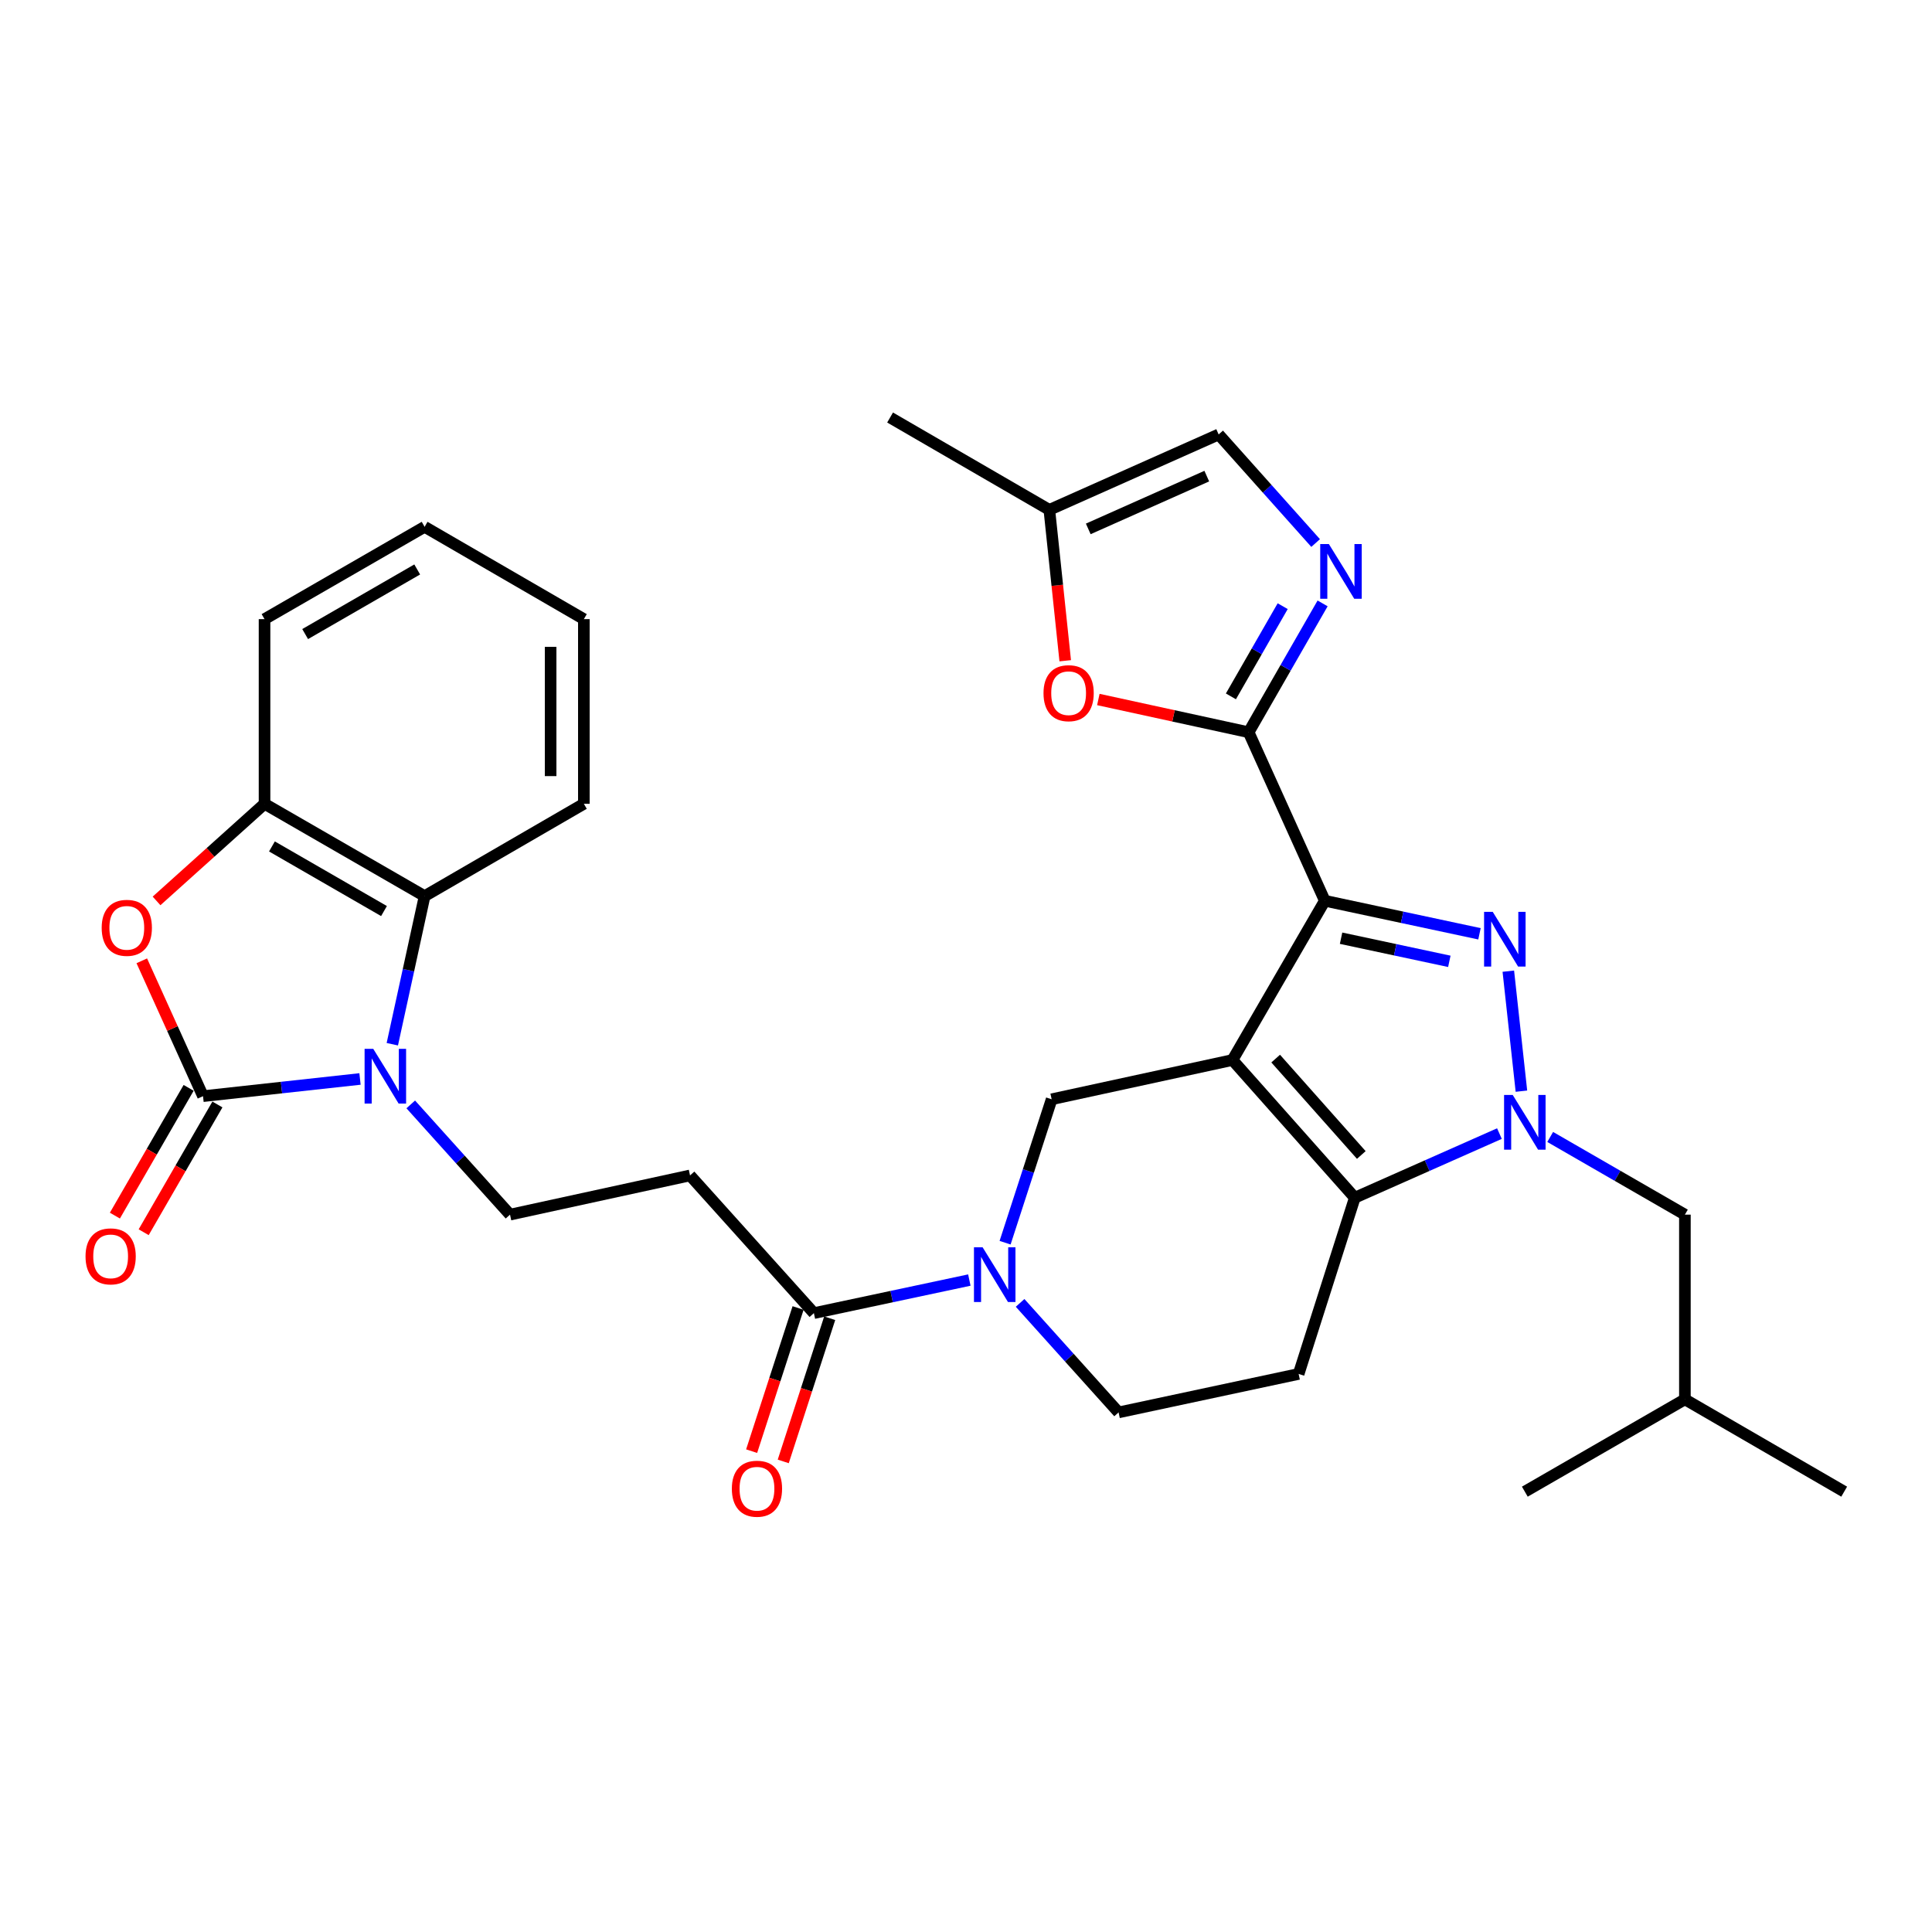 <?xml version='1.0' encoding='iso-8859-1'?>
<svg version='1.1' baseProfile='full'
              xmlns='http://www.w3.org/2000/svg'
                      xmlns:rdkit='http://www.rdkit.org/xml'
                      xmlns:xlink='http://www.w3.org/1999/xlink'
                  xml:space='preserve'
width='1000px' height='1000px' viewBox='0 0 1000 1000'>
<!-- END OF HEADER -->
<rect style='opacity:1.0;fill:#FFFFFF;stroke:none' width='1000' height='1000' x='0' y='0'> </rect>
<path class='bond-0' d='M 637.931,548.662 L 685.722,466.228' style='fill:none;fill-rule:evenodd;stroke:#000000;stroke-width:6px;stroke-linecap:butt;stroke-linejoin:miter;stroke-opacity:1' />
<path class='bond-3' d='M 637.931,548.662 L 701.242,619.934' style='fill:none;fill-rule:evenodd;stroke:#000000;stroke-width:6px;stroke-linecap:butt;stroke-linejoin:miter;stroke-opacity:1' />
<path class='bond-3' d='M 660.288,547.929 L 704.606,597.819' style='fill:none;fill-rule:evenodd;stroke:#000000;stroke-width:6px;stroke-linecap:butt;stroke-linejoin:miter;stroke-opacity:1' />
<path class='bond-10' d='M 637.931,548.662 L 544.335,568.979' style='fill:none;fill-rule:evenodd;stroke:#000000;stroke-width:6px;stroke-linecap:butt;stroke-linejoin:miter;stroke-opacity:1' />
<path class='bond-1' d='M 685.722,466.228 L 725.749,474.78' style='fill:none;fill-rule:evenodd;stroke:#000000;stroke-width:6px;stroke-linecap:butt;stroke-linejoin:miter;stroke-opacity:1' />
<path class='bond-1' d='M 725.749,474.78 L 765.776,483.331' style='fill:none;fill-rule:evenodd;stroke:#0000FF;stroke-width:6px;stroke-linecap:butt;stroke-linejoin:miter;stroke-opacity:1' />
<path class='bond-1' d='M 694.137,485.616 L 722.155,491.602' style='fill:none;fill-rule:evenodd;stroke:#000000;stroke-width:6px;stroke-linecap:butt;stroke-linejoin:miter;stroke-opacity:1' />
<path class='bond-1' d='M 722.155,491.602 L 750.174,497.587' style='fill:none;fill-rule:evenodd;stroke:#0000FF;stroke-width:6px;stroke-linecap:butt;stroke-linejoin:miter;stroke-opacity:1' />
<path class='bond-5' d='M 685.722,466.228 L 646.292,379.006' style='fill:none;fill-rule:evenodd;stroke:#000000;stroke-width:6px;stroke-linecap:butt;stroke-linejoin:miter;stroke-opacity:1' />
<path class='bond-32' d='M 780.704,502.678 L 787.486,564.788' style='fill:none;fill-rule:evenodd;stroke:#0000FF;stroke-width:6px;stroke-linecap:butt;stroke-linejoin:miter;stroke-opacity:1' />
<path class='bond-2' d='M 776.101,586.744 L 738.671,603.339' style='fill:none;fill-rule:evenodd;stroke:#0000FF;stroke-width:6px;stroke-linecap:butt;stroke-linejoin:miter;stroke-opacity:1' />
<path class='bond-2' d='M 738.671,603.339 L 701.242,619.934' style='fill:none;fill-rule:evenodd;stroke:#000000;stroke-width:6px;stroke-linecap:butt;stroke-linejoin:miter;stroke-opacity:1' />
<path class='bond-20' d='M 802.379,588.488 L 837.24,608.593' style='fill:none;fill-rule:evenodd;stroke:#0000FF;stroke-width:6px;stroke-linecap:butt;stroke-linejoin:miter;stroke-opacity:1' />
<path class='bond-20' d='M 837.24,608.593 L 872.102,628.697' style='fill:none;fill-rule:evenodd;stroke:#000000;stroke-width:6px;stroke-linecap:butt;stroke-linejoin:miter;stroke-opacity:1' />
<path class='bond-15' d='M 701.242,619.934 L 672.171,711.151' style='fill:none;fill-rule:evenodd;stroke:#000000;stroke-width:6px;stroke-linecap:butt;stroke-linejoin:miter;stroke-opacity:1' />
<path class='bond-4' d='M 105.082,567.374 L 145.71,562.922' style='fill:none;fill-rule:evenodd;stroke:#000000;stroke-width:6px;stroke-linecap:butt;stroke-linejoin:miter;stroke-opacity:1' />
<path class='bond-4' d='M 145.71,562.922 L 186.338,558.47' style='fill:none;fill-rule:evenodd;stroke:#0000FF;stroke-width:6px;stroke-linecap:butt;stroke-linejoin:miter;stroke-opacity:1' />
<path class='bond-9' d='M 105.082,567.374 L 89.237,532.344' style='fill:none;fill-rule:evenodd;stroke:#000000;stroke-width:6px;stroke-linecap:butt;stroke-linejoin:miter;stroke-opacity:1' />
<path class='bond-9' d='M 89.237,532.344 L 73.391,497.314' style='fill:none;fill-rule:evenodd;stroke:#FF0000;stroke-width:6px;stroke-linecap:butt;stroke-linejoin:miter;stroke-opacity:1' />
<path class='bond-22' d='M 97.633,563.074 L 78.55,596.136' style='fill:none;fill-rule:evenodd;stroke:#000000;stroke-width:6px;stroke-linecap:butt;stroke-linejoin:miter;stroke-opacity:1' />
<path class='bond-22' d='M 78.55,596.136 L 59.467,629.198' style='fill:none;fill-rule:evenodd;stroke:#FF0000;stroke-width:6px;stroke-linecap:butt;stroke-linejoin:miter;stroke-opacity:1' />
<path class='bond-22' d='M 112.531,571.673 L 93.448,604.735' style='fill:none;fill-rule:evenodd;stroke:#000000;stroke-width:6px;stroke-linecap:butt;stroke-linejoin:miter;stroke-opacity:1' />
<path class='bond-22' d='M 93.448,604.735 L 74.365,637.797' style='fill:none;fill-rule:evenodd;stroke:#FF0000;stroke-width:6px;stroke-linecap:butt;stroke-linejoin:miter;stroke-opacity:1' />
<path class='bond-7' d='M 646.292,379.006 L 665.435,345.663' style='fill:none;fill-rule:evenodd;stroke:#000000;stroke-width:6px;stroke-linecap:butt;stroke-linejoin:miter;stroke-opacity:1' />
<path class='bond-7' d='M 665.435,345.663 L 684.577,312.32' style='fill:none;fill-rule:evenodd;stroke:#0000FF;stroke-width:6px;stroke-linecap:butt;stroke-linejoin:miter;stroke-opacity:1' />
<path class='bond-7' d='M 637.117,360.439 L 650.517,337.099' style='fill:none;fill-rule:evenodd;stroke:#000000;stroke-width:6px;stroke-linecap:butt;stroke-linejoin:miter;stroke-opacity:1' />
<path class='bond-7' d='M 650.517,337.099 L 663.917,313.758' style='fill:none;fill-rule:evenodd;stroke:#0000FF;stroke-width:6px;stroke-linecap:butt;stroke-linejoin:miter;stroke-opacity:1' />
<path class='bond-12' d='M 646.292,379.006 L 607.397,370.533' style='fill:none;fill-rule:evenodd;stroke:#000000;stroke-width:6px;stroke-linecap:butt;stroke-linejoin:miter;stroke-opacity:1' />
<path class='bond-12' d='M 607.397,370.533 L 568.501,362.06' style='fill:none;fill-rule:evenodd;stroke:#FF0000;stroke-width:6px;stroke-linecap:butt;stroke-linejoin:miter;stroke-opacity:1' />
<path class='bond-6' d='M 212.603,571.637 L 238.295,600.167' style='fill:none;fill-rule:evenodd;stroke:#0000FF;stroke-width:6px;stroke-linecap:butt;stroke-linejoin:miter;stroke-opacity:1' />
<path class='bond-6' d='M 238.295,600.167 L 263.986,628.697' style='fill:none;fill-rule:evenodd;stroke:#000000;stroke-width:6px;stroke-linecap:butt;stroke-linejoin:miter;stroke-opacity:1' />
<path class='bond-11' d='M 203.06,540.489 L 211.419,502.159' style='fill:none;fill-rule:evenodd;stroke:#0000FF;stroke-width:6px;stroke-linecap:butt;stroke-linejoin:miter;stroke-opacity:1' />
<path class='bond-11' d='M 211.419,502.159 L 219.778,463.829' style='fill:none;fill-rule:evenodd;stroke:#000000;stroke-width:6px;stroke-linecap:butt;stroke-linejoin:miter;stroke-opacity:1' />
<path class='bond-18' d='M 680.968,281.074 L 655.87,252.972' style='fill:none;fill-rule:evenodd;stroke:#0000FF;stroke-width:6px;stroke-linecap:butt;stroke-linejoin:miter;stroke-opacity:1' />
<path class='bond-18' d='M 655.87,252.972 L 630.773,224.87' style='fill:none;fill-rule:evenodd;stroke:#000000;stroke-width:6px;stroke-linecap:butt;stroke-linejoin:miter;stroke-opacity:1' />
<path class='bond-8' d='M 520.234,643.219 L 532.284,606.099' style='fill:none;fill-rule:evenodd;stroke:#0000FF;stroke-width:6px;stroke-linecap:butt;stroke-linejoin:miter;stroke-opacity:1' />
<path class='bond-8' d='M 532.284,606.099 L 544.335,568.979' style='fill:none;fill-rule:evenodd;stroke:#000000;stroke-width:6px;stroke-linecap:butt;stroke-linejoin:miter;stroke-opacity:1' />
<path class='bond-13' d='M 501.73,662.558 L 461.498,671.115' style='fill:none;fill-rule:evenodd;stroke:#0000FF;stroke-width:6px;stroke-linecap:butt;stroke-linejoin:miter;stroke-opacity:1' />
<path class='bond-13' d='M 461.498,671.115 L 421.267,679.672' style='fill:none;fill-rule:evenodd;stroke:#000000;stroke-width:6px;stroke-linecap:butt;stroke-linejoin:miter;stroke-opacity:1' />
<path class='bond-21' d='M 528,674.373 L 553.488,702.715' style='fill:none;fill-rule:evenodd;stroke:#0000FF;stroke-width:6px;stroke-linecap:butt;stroke-linejoin:miter;stroke-opacity:1' />
<path class='bond-21' d='M 553.488,702.715 L 578.977,731.057' style='fill:none;fill-rule:evenodd;stroke:#000000;stroke-width:6px;stroke-linecap:butt;stroke-linejoin:miter;stroke-opacity:1' />
<path class='bond-35' d='M 81.03,466.314 L 108.977,441.181' style='fill:none;fill-rule:evenodd;stroke:#FF0000;stroke-width:6px;stroke-linecap:butt;stroke-linejoin:miter;stroke-opacity:1' />
<path class='bond-35' d='M 108.977,441.181 L 136.924,416.047' style='fill:none;fill-rule:evenodd;stroke:#000000;stroke-width:6px;stroke-linecap:butt;stroke-linejoin:miter;stroke-opacity:1' />
<path class='bond-14' d='M 219.778,463.829 L 136.924,416.047' style='fill:none;fill-rule:evenodd;stroke:#000000;stroke-width:6px;stroke-linecap:butt;stroke-linejoin:miter;stroke-opacity:1' />
<path class='bond-14' d='M 198.757,471.563 L 140.758,438.116' style='fill:none;fill-rule:evenodd;stroke:#000000;stroke-width:6px;stroke-linecap:butt;stroke-linejoin:miter;stroke-opacity:1' />
<path class='bond-24' d='M 219.778,463.829 L 302.203,416.047' style='fill:none;fill-rule:evenodd;stroke:#000000;stroke-width:6px;stroke-linecap:butt;stroke-linejoin:miter;stroke-opacity:1' />
<path class='bond-19' d='M 551.359,342.005 L 547.25,302.952' style='fill:none;fill-rule:evenodd;stroke:#FF0000;stroke-width:6px;stroke-linecap:butt;stroke-linejoin:miter;stroke-opacity:1' />
<path class='bond-19' d='M 547.25,302.952 L 543.14,263.899' style='fill:none;fill-rule:evenodd;stroke:#000000;stroke-width:6px;stroke-linecap:butt;stroke-linejoin:miter;stroke-opacity:1' />
<path class='bond-17' d='M 421.267,679.672 L 357.162,608.4' style='fill:none;fill-rule:evenodd;stroke:#000000;stroke-width:6px;stroke-linecap:butt;stroke-linejoin:miter;stroke-opacity:1' />
<path class='bond-23' d='M 413.086,677.017 L 401.065,714.067' style='fill:none;fill-rule:evenodd;stroke:#000000;stroke-width:6px;stroke-linecap:butt;stroke-linejoin:miter;stroke-opacity:1' />
<path class='bond-23' d='M 401.065,714.067 L 389.044,751.116' style='fill:none;fill-rule:evenodd;stroke:#FF0000;stroke-width:6px;stroke-linecap:butt;stroke-linejoin:miter;stroke-opacity:1' />
<path class='bond-23' d='M 429.448,682.326 L 417.427,719.375' style='fill:none;fill-rule:evenodd;stroke:#000000;stroke-width:6px;stroke-linecap:butt;stroke-linejoin:miter;stroke-opacity:1' />
<path class='bond-23' d='M 417.427,719.375 L 405.406,756.425' style='fill:none;fill-rule:evenodd;stroke:#FF0000;stroke-width:6px;stroke-linecap:butt;stroke-linejoin:miter;stroke-opacity:1' />
<path class='bond-25' d='M 136.924,416.047 L 136.924,320.464' style='fill:none;fill-rule:evenodd;stroke:#000000;stroke-width:6px;stroke-linecap:butt;stroke-linejoin:miter;stroke-opacity:1' />
<path class='bond-33' d='M 672.171,711.151 L 578.977,731.057' style='fill:none;fill-rule:evenodd;stroke:#000000;stroke-width:6px;stroke-linecap:butt;stroke-linejoin:miter;stroke-opacity:1' />
<path class='bond-16' d='M 263.986,628.697 L 357.162,608.4' style='fill:none;fill-rule:evenodd;stroke:#000000;stroke-width:6px;stroke-linecap:butt;stroke-linejoin:miter;stroke-opacity:1' />
<path class='bond-34' d='M 630.773,224.87 L 543.14,263.899' style='fill:none;fill-rule:evenodd;stroke:#000000;stroke-width:6px;stroke-linecap:butt;stroke-linejoin:miter;stroke-opacity:1' />
<path class='bond-34' d='M 624.626,246.438 L 563.283,273.758' style='fill:none;fill-rule:evenodd;stroke:#000000;stroke-width:6px;stroke-linecap:butt;stroke-linejoin:miter;stroke-opacity:1' />
<path class='bond-27' d='M 543.14,263.899 L 460.706,216.107' style='fill:none;fill-rule:evenodd;stroke:#000000;stroke-width:6px;stroke-linecap:butt;stroke-linejoin:miter;stroke-opacity:1' />
<path class='bond-26' d='M 872.102,628.697 L 872.102,724.3' style='fill:none;fill-rule:evenodd;stroke:#000000;stroke-width:6px;stroke-linecap:butt;stroke-linejoin:miter;stroke-opacity:1' />
<path class='bond-30' d='M 302.203,416.047 L 302.203,320.464' style='fill:none;fill-rule:evenodd;stroke:#000000;stroke-width:6px;stroke-linecap:butt;stroke-linejoin:miter;stroke-opacity:1' />
<path class='bond-30' d='M 285.001,401.71 L 285.001,334.801' style='fill:none;fill-rule:evenodd;stroke:#000000;stroke-width:6px;stroke-linecap:butt;stroke-linejoin:miter;stroke-opacity:1' />
<path class='bond-36' d='M 136.924,320.464 L 219.778,272.681' style='fill:none;fill-rule:evenodd;stroke:#000000;stroke-width:6px;stroke-linecap:butt;stroke-linejoin:miter;stroke-opacity:1' />
<path class='bond-36' d='M 157.946,328.197 L 215.944,294.75' style='fill:none;fill-rule:evenodd;stroke:#000000;stroke-width:6px;stroke-linecap:butt;stroke-linejoin:miter;stroke-opacity:1' />
<path class='bond-28' d='M 872.102,724.3 L 789.247,772.082' style='fill:none;fill-rule:evenodd;stroke:#000000;stroke-width:6px;stroke-linecap:butt;stroke-linejoin:miter;stroke-opacity:1' />
<path class='bond-29' d='M 872.102,724.3 L 954.545,772.082' style='fill:none;fill-rule:evenodd;stroke:#000000;stroke-width:6px;stroke-linecap:butt;stroke-linejoin:miter;stroke-opacity:1' />
<path class='bond-31' d='M 302.203,320.464 L 219.778,272.681' style='fill:none;fill-rule:evenodd;stroke:#000000;stroke-width:6px;stroke-linecap:butt;stroke-linejoin:miter;stroke-opacity:1' />
<path  class='atom-2' d='M 772.638 471.974
L 781.918 486.974
Q 782.838 488.454, 784.318 491.134
Q 785.798 493.814, 785.878 493.974
L 785.878 471.974
L 789.638 471.974
L 789.638 500.294
L 785.758 500.294
L 775.798 483.894
Q 774.638 481.974, 773.398 479.774
Q 772.198 477.574, 771.838 476.894
L 771.838 500.294
L 768.158 500.294
L 768.158 471.974
L 772.638 471.974
' fill='#0000FF'/>
<path  class='atom-3' d='M 782.987 566.755
L 792.267 581.755
Q 793.187 583.235, 794.667 585.915
Q 796.147 588.595, 796.227 588.755
L 796.227 566.755
L 799.987 566.755
L 799.987 595.075
L 796.107 595.075
L 786.147 578.675
Q 784.987 576.755, 783.747 574.555
Q 782.547 572.355, 782.187 571.675
L 782.187 595.075
L 778.507 595.075
L 778.507 566.755
L 782.987 566.755
' fill='#0000FF'/>
<path  class='atom-7' d='M 193.192 542.874
L 202.472 557.874
Q 203.392 559.354, 204.872 562.034
Q 206.352 564.714, 206.432 564.874
L 206.432 542.874
L 210.192 542.874
L 210.192 571.194
L 206.312 571.194
L 196.352 554.794
Q 195.192 552.874, 193.952 550.674
Q 192.752 548.474, 192.392 547.794
L 192.392 571.194
L 188.712 571.194
L 188.712 542.874
L 193.192 542.874
' fill='#0000FF'/>
<path  class='atom-8' d='M 687.824 281.6
L 697.104 296.6
Q 698.024 298.08, 699.504 300.76
Q 700.984 303.44, 701.064 303.6
L 701.064 281.6
L 704.824 281.6
L 704.824 309.92
L 700.944 309.92
L 690.984 293.52
Q 689.824 291.6, 688.584 289.4
Q 687.384 287.2, 687.024 286.52
L 687.024 309.92
L 683.344 309.92
L 683.344 281.6
L 687.824 281.6
' fill='#0000FF'/>
<path  class='atom-9' d='M 508.603 645.605
L 517.883 660.605
Q 518.803 662.085, 520.283 664.765
Q 521.763 667.445, 521.843 667.605
L 521.843 645.605
L 525.603 645.605
L 525.603 673.925
L 521.723 673.925
L 511.763 657.525
Q 510.603 655.605, 509.363 653.405
Q 508.163 651.205, 507.803 650.525
L 507.803 673.925
L 504.123 673.925
L 504.123 645.605
L 508.603 645.605
' fill='#0000FF'/>
<path  class='atom-10' d='M 52.633 480.241
Q 52.633 473.441, 55.993 469.641
Q 59.353 465.841, 65.633 465.841
Q 71.913 465.841, 75.273 469.641
Q 78.633 473.441, 78.633 480.241
Q 78.633 487.121, 75.233 491.041
Q 71.833 494.921, 65.633 494.921
Q 59.393 494.921, 55.993 491.041
Q 52.633 487.161, 52.633 480.241
M 65.633 491.721
Q 69.953 491.721, 72.273 488.841
Q 74.633 485.921, 74.633 480.241
Q 74.633 474.681, 72.273 471.881
Q 69.953 469.041, 65.633 469.041
Q 61.313 469.041, 58.953 471.841
Q 56.633 474.641, 56.633 480.241
Q 56.633 485.961, 58.953 488.841
Q 61.313 491.721, 65.633 491.721
' fill='#FF0000'/>
<path  class='atom-13' d='M 540.117 358.788
Q 540.117 351.988, 543.477 348.188
Q 546.837 344.388, 553.117 344.388
Q 559.397 344.388, 562.757 348.188
Q 566.117 351.988, 566.117 358.788
Q 566.117 365.668, 562.717 369.588
Q 559.317 373.468, 553.117 373.468
Q 546.877 373.468, 543.477 369.588
Q 540.117 365.708, 540.117 358.788
M 553.117 370.268
Q 557.437 370.268, 559.757 367.388
Q 562.117 364.468, 562.117 358.788
Q 562.117 353.228, 559.757 350.428
Q 557.437 347.588, 553.117 347.588
Q 548.797 347.588, 546.437 350.388
Q 544.117 353.188, 544.117 358.788
Q 544.117 364.508, 546.437 367.388
Q 548.797 370.268, 553.117 370.268
' fill='#FF0000'/>
<path  class='atom-23' d='M 44.271 650.289
Q 44.271 643.489, 47.631 639.689
Q 50.991 635.889, 57.271 635.889
Q 63.551 635.889, 66.911 639.689
Q 70.271 643.489, 70.271 650.289
Q 70.271 657.169, 66.871 661.089
Q 63.471 664.969, 57.271 664.969
Q 51.031 664.969, 47.631 661.089
Q 44.271 657.209, 44.271 650.289
M 57.271 661.769
Q 61.591 661.769, 63.911 658.889
Q 66.271 655.969, 66.271 650.289
Q 66.271 644.729, 63.911 641.929
Q 61.591 639.089, 57.271 639.089
Q 52.951 639.089, 50.591 641.889
Q 48.271 644.689, 48.271 650.289
Q 48.271 656.009, 50.591 658.889
Q 52.951 661.769, 57.271 661.769
' fill='#FF0000'/>
<path  class='atom-24' d='M 378.804 770.557
Q 378.804 763.757, 382.164 759.957
Q 385.524 756.157, 391.804 756.157
Q 398.084 756.157, 401.444 759.957
Q 404.804 763.757, 404.804 770.557
Q 404.804 777.437, 401.404 781.357
Q 398.004 785.237, 391.804 785.237
Q 385.564 785.237, 382.164 781.357
Q 378.804 777.477, 378.804 770.557
M 391.804 782.037
Q 396.124 782.037, 398.444 779.157
Q 400.804 776.237, 400.804 770.557
Q 400.804 764.997, 398.444 762.197
Q 396.124 759.357, 391.804 759.357
Q 387.484 759.357, 385.124 762.157
Q 382.804 764.957, 382.804 770.557
Q 382.804 776.277, 385.124 779.157
Q 387.484 782.037, 391.804 782.037
' fill='#FF0000'/>
</svg>
